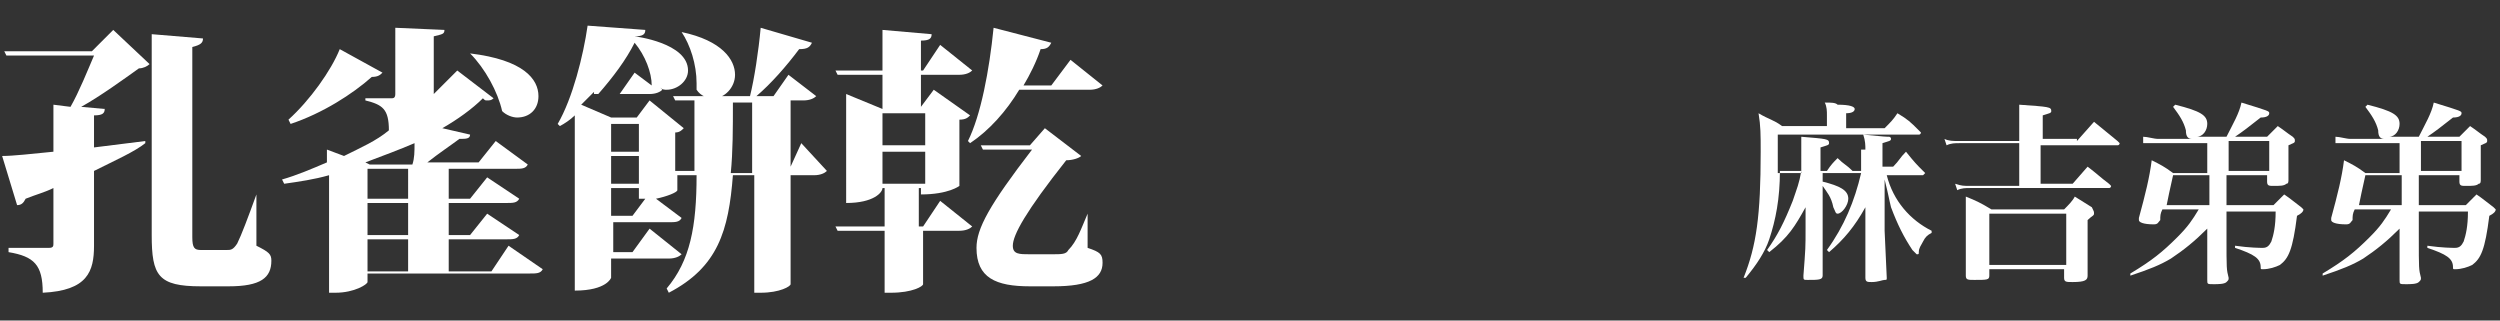 <?xml version="1.0" encoding="utf-8"?>
<!-- Generator: Adobe Illustrator 22.0.1, SVG Export Plug-In . SVG Version: 6.00 Build 0)  -->
<svg version="1.1" id="圖層_1" xmlns="http://www.w3.org/2000/svg" xmlns:xlink="http://www.w3.org/1999/xlink" x="0px" y="0px"
	 viewBox="0 0 117 15" style="enable-background:new 0 0 117 15;" xml:space="preserve">
<rect x="0" y="0" width="117" height="15" fill="#333333" stroke="none"/>
<style type="text/css">
	.st0{fill:#FFFFFF;}
</style>
<g>
	<path class="st0" d="M5.3,1.4L7,3C6.9,3.1,6.7,3.2,6.5,3.2C5.8,3.7,4.7,4.5,3.8,5l1.1,0.1c0,0.2-0.1,0.3-0.5,0.3v1.5
		C5.2,6.8,6,6.7,6.8,6.6l0,0.1C6.3,7.1,5.4,7.5,4.4,8v3.5c0,1.2-0.3,2.1-2.4,2.2c0-1.3-0.4-1.7-1.6-1.9v-0.2h1.9
		c0.2,0,0.2-0.1,0.2-0.2V8.8C2.1,9,1.7,9.1,1.2,9.3C1.1,9.5,1,9.6,0.8,9.6L0.1,7.3c0.5,0,1.4-0.1,2.4-0.2V4.9L3.3,5
		c0.4-0.7,0.8-1.7,1.1-2.4H0.3L0.2,2.4h4.1L5.3,1.4z M12,9.1l0,2.4c0.6,0.3,0.7,0.4,0.7,0.7c0,0.8-0.5,1.2-2,1.2H9.4
		c-2,0-2.3-0.5-2.3-2.4V1.6l2.4,0.2C9.5,2,9.4,2.1,9,2.2v8.9c0,0.5,0.1,0.6,0.4,0.6h1.2c0.2,0,0.3,0,0.5-0.3
		C11.3,11,11.6,10.2,12,9.1L12,9.1z"/>
	<path class="st0" d="M23.8,11.5l1.6,1.1c-0.1,0.2-0.3,0.2-0.6,0.2h-7.6v0.4c0,0.1-0.6,0.5-1.5,0.5h-0.3V8.2
		c-0.7,0.2-1.4,0.3-2.1,0.4l-0.1-0.2c0.7-0.2,1.4-0.5,2.1-0.8V7l0.8,0.3c0.8-0.4,1.5-0.7,2.1-1.2c0-1-0.3-1.2-1.1-1.4V4.6h1.2
		c0.1,0,0.2,0,0.2-0.2V1.3l2.3,0.1c0,0.2-0.1,0.2-0.5,0.3v2.7c0.4-0.4,0.8-0.8,1.1-1.1l1.7,1.3c-0.1,0.1-0.2,0.1-0.3,0.1
		c-0.1,0-0.1,0-0.2-0.1c-0.5,0.5-1.2,1-1.9,1.4l1.3,0.3c0,0.2-0.2,0.2-0.5,0.2c-0.4,0.3-1,0.7-1.5,1.1h2.4l0.8-1l1.5,1.1
		c-0.1,0.2-0.3,0.2-0.6,0.2h-3.1v1.4h1l0.8-1l1.5,1c-0.1,0.2-0.3,0.2-0.6,0.2h-2.7V11h1l0.8-1l1.5,1c-0.1,0.2-0.3,0.2-0.6,0.2h-2.7
		v1.5h2L23.8,11.5z M13.5,5.6c1-0.9,2-2.3,2.4-3.3l2,1.1c-0.1,0.1-0.2,0.2-0.5,0.2c-0.9,0.8-2.3,1.7-3.8,2.2L13.5,5.6z M17.2,9.3
		h1.9V7.9h-1.9V9.3z M19.1,11V9.5h-1.9V11H19.1z M17.2,11.2v1.5h1.9v-1.5H17.2z M17.3,7.7h2c0.1-0.3,0.1-0.6,0.1-1
		c-0.7,0.3-1.5,0.6-2.3,0.9L17.3,7.7z M22,2.5c2.5,0.3,3.2,1.2,3.2,2c0,0.6-0.4,1-1,1c-0.2,0-0.5-0.1-0.7-0.3
		C23.3,4.3,22.7,3.2,22,2.5L22,2.5z"/>
	<path class="st0" d="M37.5,6.7L38.7,8c-0.1,0.1-0.3,0.2-0.6,0.2H37v5.1c0,0.1-0.5,0.4-1.4,0.4h-0.3V8.2h-1c-0.2,2.6-0.7,4.3-3,5.5
		l-0.1-0.2c1.1-1.3,1.4-2.9,1.4-5.3h-0.9v0.7c0,0.1-0.5,0.3-1,0.4l1.2,0.9c-0.1,0.2-0.3,0.2-0.6,0.2h-2.6v1.4h0.9l0.8-1.1l1.5,1.2
		c-0.1,0.1-0.3,0.2-0.6,0.2h-2.7V13c0,0-0.2,0.6-1.7,0.6V5.4c-0.2,0.2-0.5,0.4-0.7,0.5l-0.1-0.1c0.7-1.2,1.2-3.2,1.4-4.6l2.7,0.2
		c0,0.2-0.1,0.3-0.5,0.3c0,0,2.5,0.3,2.5,1.6c0,0.5-0.5,0.9-1,0.9c-0.1,0-0.2,0-0.3-0.1l0.1,0.1c-0.1,0.1-0.3,0.2-0.6,0.2h-2.6
		l0-0.1c-0.2,0.2-0.4,0.4-0.6,0.6l1.4,0.6h1.2l0.6-0.8L32,6c-0.1,0.1-0.2,0.2-0.4,0.2V8h0.9l0-3.3h-0.9l-0.1-0.2h3.6
		c0.2-0.8,0.4-2.1,0.5-3.2l2.4,0.7c-0.1,0.2-0.2,0.3-0.6,0.3c-0.6,0.8-1.3,1.6-2,2.2h0.8l0.7-1l1.3,1c-0.1,0.1-0.3,0.2-0.6,0.2H37
		v3.1L37.5,6.7z M29.7,3.4L30.5,4c0-0.6-0.3-1.4-0.8-2c-0.4,0.8-1,1.6-1.7,2.4h1L29.7,3.4z M29.9,5.8h-1.3v1.3h1.3V5.8z M29.9,7.3
		h-1.3v1.3h1.3V7.3z M29.6,10.1l0.6-0.8h-0.3V8.8h-1.3v1.3H29.6z M31.9,1.5c1.9,0.4,2.5,1.3,2.5,2c0,0.6-0.5,1.1-1,1.1
		c-0.3,0-0.6-0.1-0.8-0.4c0-0.1,0-0.2,0-0.3C32.6,3,32.3,2.1,31.9,1.5L31.9,1.5z M34.3,4.8c0,1.2,0,2.3-0.1,3.3h1V4.8H34.3z"/>
	<path class="st0" d="M43.2,10.6L44,9.4l1.5,1.2c-0.1,0.1-0.3,0.2-0.6,0.2h-1.7v2.5c0,0.1-0.5,0.4-1.5,0.4h-0.3v-2.9h-2.2l-0.1-0.2
		h2.3V8.8h-0.1c0,0.2-0.4,0.7-1.7,0.7V4.4l1.7,0.7V3.5h-2.1l-0.1-0.2h2.2V1.4l2.3,0.2c0,0.2-0.1,0.3-0.5,0.3v1.4h0.1l0.8-1.2
		l1.5,1.2c-0.1,0.1-0.3,0.2-0.6,0.2h-1.8V5l0.6-0.8l1.7,1.2c-0.1,0.1-0.2,0.2-0.5,0.2v3.1c0,0-0.5,0.4-1.8,0.4V8.8h-0.1V10.6z
		 M43.3,5.3h-2v1.5h2V5.3z M41.3,8.6h2V7.1h-2V8.6z M47.7,4.2c-0.6,1-1.4,1.9-2.3,2.5l-0.1-0.1c0.6-1.2,1-3.3,1.2-5.3L49.2,2
		c-0.1,0.2-0.2,0.3-0.5,0.3c-0.2,0.6-0.5,1.2-0.8,1.7h1.3l0.9-1.2L51.6,4c-0.1,0.1-0.3,0.2-0.6,0.2H47.7z M50.9,10l0,1.6
		c0.6,0.2,0.7,0.3,0.7,0.7c0,0.7-0.6,1.1-2.3,1.1h-1.1c-1.6,0-2.5-0.4-2.5-1.8c0-0.9,0.6-2,2.6-4.6h-2.3l-0.1-0.2h2.3l0.7-0.8
		l1.7,1.3c-0.1,0.1-0.4,0.2-0.7,0.2c-1.9,2.4-2.5,3.5-2.5,4c0,0.4,0.3,0.4,0.8,0.4h1c0.5,0,0.7,0,0.8-0.2
		C50.4,11.3,50.6,10.7,50.9,10L50.9,10z"/>
	<path class="st0" d="M87.3,7c0-0.2,0-0.4-0.1-0.7c1,0.1,1.1,0.1,1.2,0.1c0.1,0,0.1,0.1,0.1,0.1c0,0.1-0.1,0.1-0.4,0.2v1.1h0.5
		c0.3-0.3,0.3-0.4,0.6-0.7C89.6,7.6,89.7,7.7,90,8c0,0,0.1,0.1,0.1,0.1c0,0-0.1,0.1-0.1,0.1h-1.7c0.3,1.2,1.1,2.1,2.1,2.6l0,0.1
		c-0.2,0.1-0.3,0.2-0.4,0.4c-0.1,0.2-0.2,0.3-0.2,0.5c0,0.1,0,0.1-0.1,0.1c0,0-0.1-0.1-0.2-0.2c-0.4-0.6-0.7-1.2-1-2
		c-0.1-0.4-0.1-0.5-0.3-1.3l0,2.4l0.1,2.2c0,0.1,0,0.1-0.1,0.1c-0.1,0-0.3,0.1-0.6,0.1c-0.2,0-0.3,0-0.3-0.2c0-0.1,0-0.8,0-2l0-1.3
		c-0.5,0.9-1,1.5-1.7,2.1l-0.1-0.1c0.8-1.1,1.3-2.3,1.6-3.6h-1.8v0.4c0.8,0.2,1.2,0.4,1.2,0.8c0,0.3-0.3,0.7-0.5,0.7
		c-0.1,0-0.1-0.1-0.2-0.3c-0.1-0.5-0.3-0.7-0.5-1l0,4.2c0,0.2-0.2,0.2-0.7,0.2c-0.2,0-0.2,0-0.2-0.2c0.1-1.3,0.1-1.3,0.1-2.2l0-1
		c-0.5,0.9-0.8,1.4-1.7,2.1l-0.1-0.1c0.5-0.7,0.8-1.3,1.2-2.3c0.2-0.6,0.3-0.8,0.4-1.4h-1c0,1.3-0.2,2.3-0.5,3.2
		c-0.2,0.6-0.6,1.2-1.1,1.8L81.6,13c0.6-1.5,0.8-2.9,0.8-5.9c0-0.8,0-1.2-0.1-1.8c0.5,0.3,0.7,0.3,1.1,0.6h2.1V5.4
		c0-0.2,0-0.4-0.1-0.6c0.3,0,0.5,0,0.6,0.1c0.6,0,0.8,0.1,0.8,0.2c0,0.1-0.1,0.2-0.4,0.2v0.7h1.8c0.3-0.3,0.4-0.4,0.6-0.7
		c0.5,0.3,0.6,0.4,1,0.8c0,0,0.1,0.1,0.1,0.1c0,0,0,0.1-0.1,0.1h-6.6c0,0.3,0,0.3,0,1.8h1.1V7.1c0-0.3,0-0.4,0-0.7
		c1.2,0.1,1.3,0.1,1.3,0.3c0,0.1-0.1,0.1-0.4,0.2c0,0.3,0,0.4,0,0.7c0,0,0,0.2,0,0.4h0.3c0.2-0.3,0.3-0.4,0.5-0.6
		c0.3,0.3,0.4,0.3,0.7,0.6h0.4V7z"/>
	<path class="st0" d="M97.2,6.6L98,5.7c0.5,0.4,0.6,0.5,1.1,0.9c0,0,0.1,0.1,0.1,0.1c0,0,0,0.1-0.1,0.1h-3.6v1.8h1.5l0.7-0.8
		c0.4,0.3,0.6,0.5,1,0.8c0,0,0.1,0.1,0.1,0.1c0,0,0,0.1-0.1,0.1h-6.5c-0.2,0-0.4,0-0.6,0.1l-0.1-0.3c0.3,0.1,0.4,0.1,0.7,0.1h2.3
		V6.7h-2.8c-0.2,0-0.4,0-0.6,0.1l-0.1-0.3c0.2,0.1,0.4,0.1,0.7,0.1h2.8V5.8c0-0.4,0-0.5,0-0.9c1.4,0.1,1.5,0.1,1.5,0.3
		c0,0.1-0.1,0.1-0.4,0.2v1.1H97.2z M93.1,12.9c0,0.2-0.1,0.2-0.7,0.2c-0.3,0-0.4,0-0.4-0.2c0-0.8,0-1.2,0-2c0-1,0-1.1,0-1.7
		c0.5,0.2,0.7,0.3,1.2,0.6h3.4c0.2-0.2,0.4-0.4,0.5-0.6l0.8,0.5C98,9.9,98,9.9,98,10c0,0.1-0.1,0.1-0.3,0.3c0,2,0,2,0,2.6
		c0,0.2-0.1,0.3-0.7,0.3c-0.3,0-0.4,0-0.4-0.2v-0.4h-3.5V12.9z M93.1,12.4h3.6V10h-3.6V12.4z"/>
	<path class="st0" d="M104.2,6.4c0.3-0.6,0.6-1.1,0.7-1.6c1.3,0.4,1.3,0.4,1.3,0.5c0,0.1-0.1,0.2-0.4,0.2c-0.5,0.4-0.9,0.7-1.2,0.9
		h1.5c0.2-0.2,0.3-0.3,0.5-0.5c0.3,0.2,0.4,0.3,0.7,0.5c0.1,0.1,0.1,0.1,0.1,0.2c0,0.1-0.1,0.1-0.3,0.2c0,0.2,0,0.3,0,0.4
		c0,0.3,0,0.3,0,1.2c0,0.1,0,0.2-0.1,0.2c-0.1,0.1-0.3,0.1-0.6,0.1c-0.2,0-0.3,0-0.3-0.2V8.2h-1.9l0,1.4h2.2
		c0.2-0.2,0.3-0.3,0.5-0.5c0.3,0.2,0.4,0.3,0.8,0.6c0.1,0.1,0.1,0.1,0.1,0.1c0,0.1-0.1,0.2-0.3,0.3c-0.2,1.6-0.4,2-0.8,2.3
		c-0.2,0.1-0.5,0.2-0.8,0.2c-0.1,0-0.1,0-0.1-0.1c0-0.4-0.3-0.6-1.2-0.9l0-0.1c0.7,0.1,1.2,0.1,1.3,0.1c0.2,0,0.3-0.1,0.4-0.3
		c0.1-0.3,0.2-0.7,0.2-1.4h-2.3l0,1.2c0,1.5,0,1.5,0.1,1.9c0,0.1,0,0.1-0.1,0.2c-0.1,0.1-0.4,0.1-0.6,0.1c-0.3,0-0.3,0-0.3-0.2
		c0-1,0-1,0-1.7v-0.7c-0.6,0.6-1.1,1-1.7,1.4c-0.5,0.3-1,0.5-1.9,0.8l0-0.1c1-0.6,1.5-1,2.2-1.7c0.5-0.5,0.7-0.8,1-1.3h-1.7
		c-0.1,0.2-0.1,0.3-0.1,0.5c-0.1,0.1-0.1,0.2-0.3,0.2c-0.5,0-0.7-0.1-0.7-0.2c0,0,0-0.1,0-0.1c0.3-1.1,0.5-1.9,0.6-2.7
		c0.4,0.2,0.6,0.3,1,0.6h1.6l0-1.4H101c-0.3,0-0.4,0-0.7,0l0-0.3c0.2,0,0.5,0.1,0.7,0.1h1.6c-0.2,0-0.3-0.1-0.3-0.4
		c-0.1-0.4-0.3-0.7-0.6-1.1l0.1-0.1c1.2,0.3,1.5,0.5,1.5,0.9c0,0.3-0.2,0.6-0.5,0.6H104.2z M103.4,8.2h-1.7
		c-0.2,0.9-0.2,0.9-0.3,1.4h2L103.4,8.2z M104.3,8h1.9V6.6h-1.9L104.3,8z"/>
	<path class="st0" d="M113.2,6.4c0.3-0.6,0.6-1.1,0.7-1.6c1.3,0.4,1.3,0.4,1.3,0.5c0,0.1-0.1,0.2-0.4,0.2c-0.5,0.4-0.9,0.7-1.2,0.9
		h1.5c0.2-0.2,0.3-0.3,0.5-0.5c0.3,0.2,0.4,0.3,0.7,0.5c0.1,0.1,0.1,0.1,0.1,0.2c0,0.1-0.1,0.1-0.3,0.2c0,0.2,0,0.3,0,0.4
		c0,0.3,0,0.3,0,1.2c0,0.1,0,0.2-0.1,0.2c-0.1,0.1-0.3,0.1-0.6,0.1c-0.2,0-0.3,0-0.3-0.2V8.2h-1.9l0,1.4h2.2
		c0.2-0.2,0.3-0.3,0.5-0.5c0.3,0.2,0.4,0.3,0.8,0.6c0.1,0.1,0.1,0.1,0.1,0.1c0,0.1-0.1,0.2-0.3,0.3c-0.2,1.6-0.4,2-0.8,2.3
		c-0.2,0.1-0.5,0.2-0.8,0.2c-0.1,0-0.1,0-0.1-0.1c0-0.4-0.3-0.6-1.2-0.9l0-0.1c0.7,0.1,1.2,0.1,1.3,0.1c0.2,0,0.3-0.1,0.4-0.3
		c0.1-0.3,0.2-0.7,0.2-1.4h-2.3l0,1.2c0,1.5,0,1.5,0.1,1.9c0,0.1,0,0.1-0.1,0.2c-0.1,0.1-0.4,0.1-0.6,0.1c-0.3,0-0.3,0-0.3-0.2
		c0-1,0-1,0-1.7v-0.7c-0.6,0.6-1.1,1-1.7,1.4c-0.5,0.3-1,0.5-1.9,0.8l0-0.1c1-0.6,1.5-1,2.2-1.7c0.5-0.5,0.7-0.8,1-1.3h-1.7
		c-0.1,0.2-0.1,0.3-0.1,0.5c-0.1,0.1-0.1,0.2-0.3,0.2c-0.5,0-0.7-0.1-0.7-0.2c0,0,0-0.1,0-0.1c0.3-1.1,0.5-1.9,0.6-2.7
		c0.4,0.2,0.6,0.3,1,0.6h1.6l0-1.4H110c-0.3,0-0.4,0-0.7,0l0-0.3c0.2,0,0.5,0.1,0.7,0.1h1.6c-0.2,0-0.3-0.1-0.3-0.4
		c-0.1-0.4-0.3-0.7-0.6-1.1l0.1-0.1c1.2,0.3,1.5,0.5,1.5,0.9c0,0.3-0.2,0.6-0.5,0.6H113.2z M112.4,8.2h-1.7
		c-0.2,0.9-0.2,0.9-0.3,1.4h2L112.4,8.2z M113.3,8h1.9V6.6h-1.9L113.3,8z"/>
</g>
</svg>
